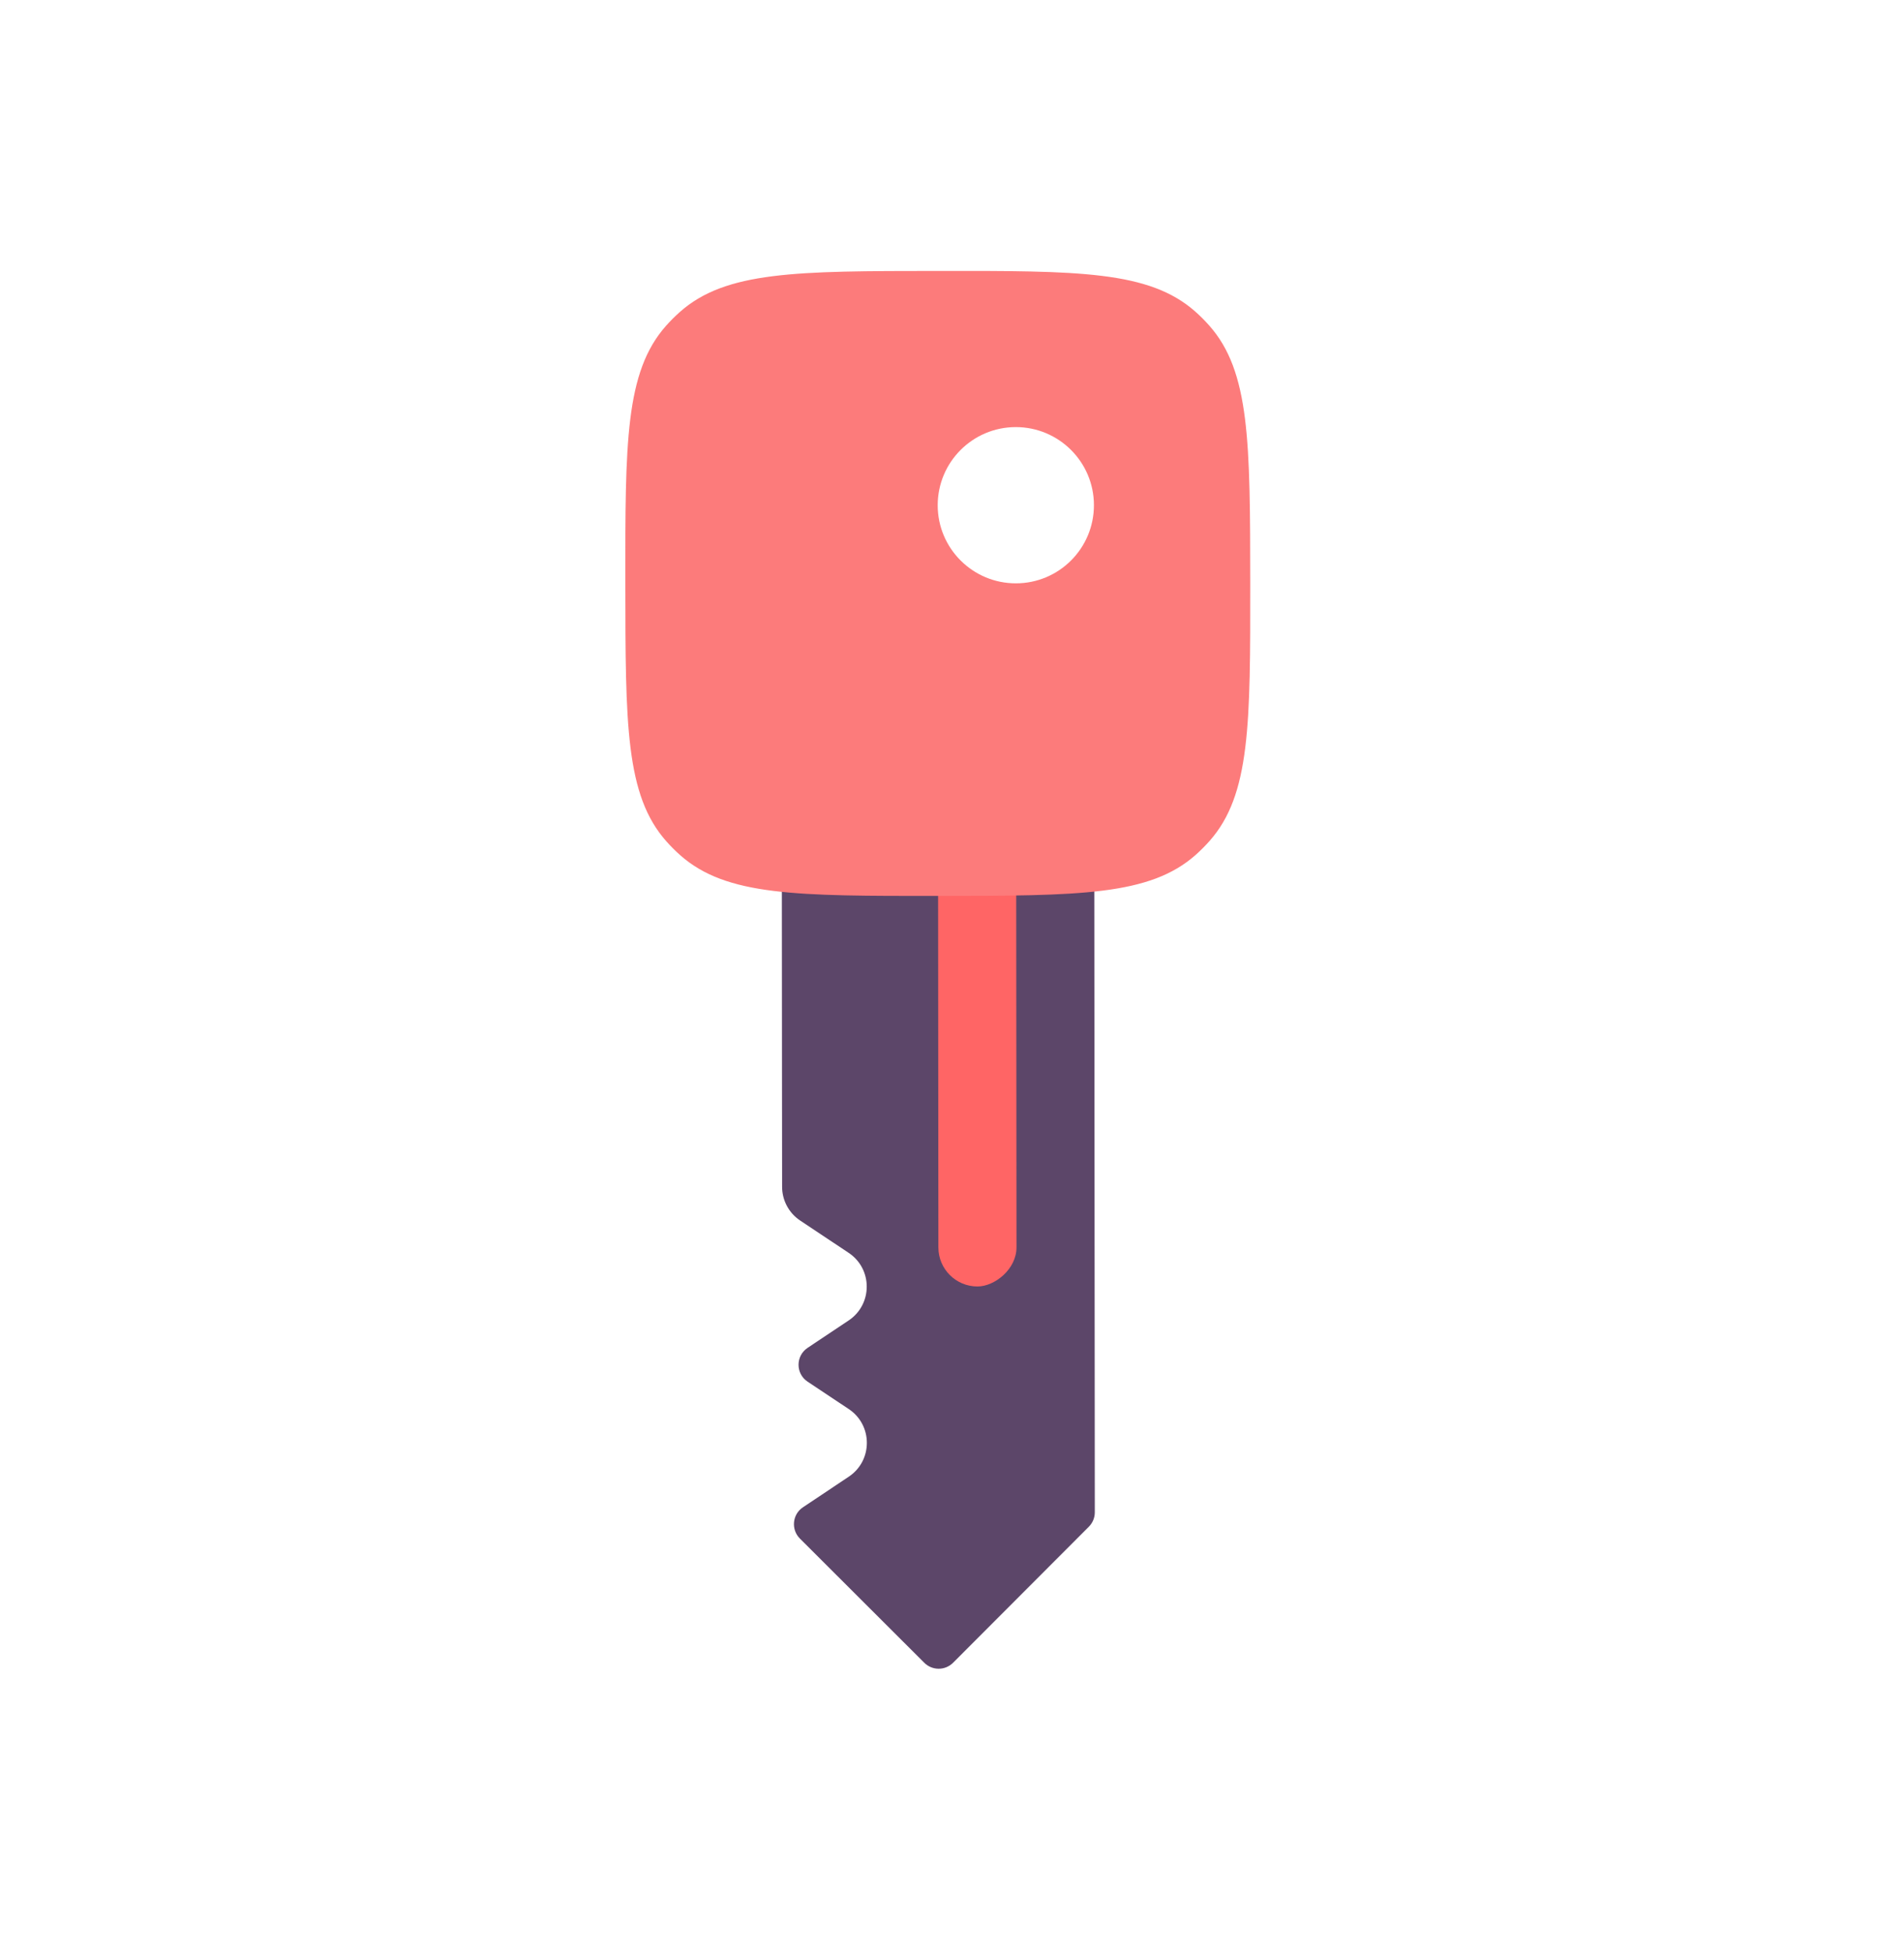 <svg width="39" height="40" viewBox="0 0 39 40" fill="none" xmlns="http://www.w3.org/2000/svg">
<path d="M22.425 30.974L22.411 13.546L16.011 13.551L16.018 22.351L16.02 24.306C16.02 24.584 16.159 24.844 16.391 24.998L17.382 25.658C17.877 25.987 17.877 26.713 17.384 27.043L16.542 27.605C16.295 27.77 16.295 28.133 16.542 28.297L17.385 28.858C17.879 29.187 17.88 29.913 17.386 30.243L16.447 30.87C16.229 31.015 16.199 31.324 16.384 31.51L18.933 34.055C19.096 34.217 19.359 34.217 19.522 34.054L22.303 31.268C22.381 31.19 22.425 31.084 22.425 30.974Z" fill="#5C4669"/>
<rect x="20.814" y="16.747" width="9.6" height="1.6" rx="0.8" transform="rotate(89.954 20.814 16.747)" fill="#FF6565"/>
<path fill-rule="evenodd" clip-rule="evenodd" d="M24.483 6.381C23.538 5.545 22.093 5.546 19.203 5.549C16.314 5.551 14.869 5.552 13.925 6.39C13.825 6.479 13.73 6.574 13.641 6.674C12.805 7.62 12.806 9.064 12.809 11.954C12.811 14.843 12.812 16.288 13.65 17.232C13.739 17.332 13.834 17.427 13.934 17.516C14.88 18.352 16.324 18.351 19.214 18.349C22.103 18.346 23.548 18.345 24.492 17.508C24.592 17.419 24.687 17.323 24.776 17.223C25.612 16.278 25.611 14.833 25.609 11.944C25.606 9.054 25.605 7.609 24.767 6.665C24.678 6.565 24.584 6.47 24.483 6.381ZM22.407 10.346C22.407 9.463 21.69 8.747 20.806 8.747C19.922 8.748 19.207 9.465 19.207 10.349C19.208 11.232 19.925 11.948 20.809 11.947C21.692 11.947 22.408 11.23 22.407 10.346Z" fill="#FC7B7B"/>
</svg>
